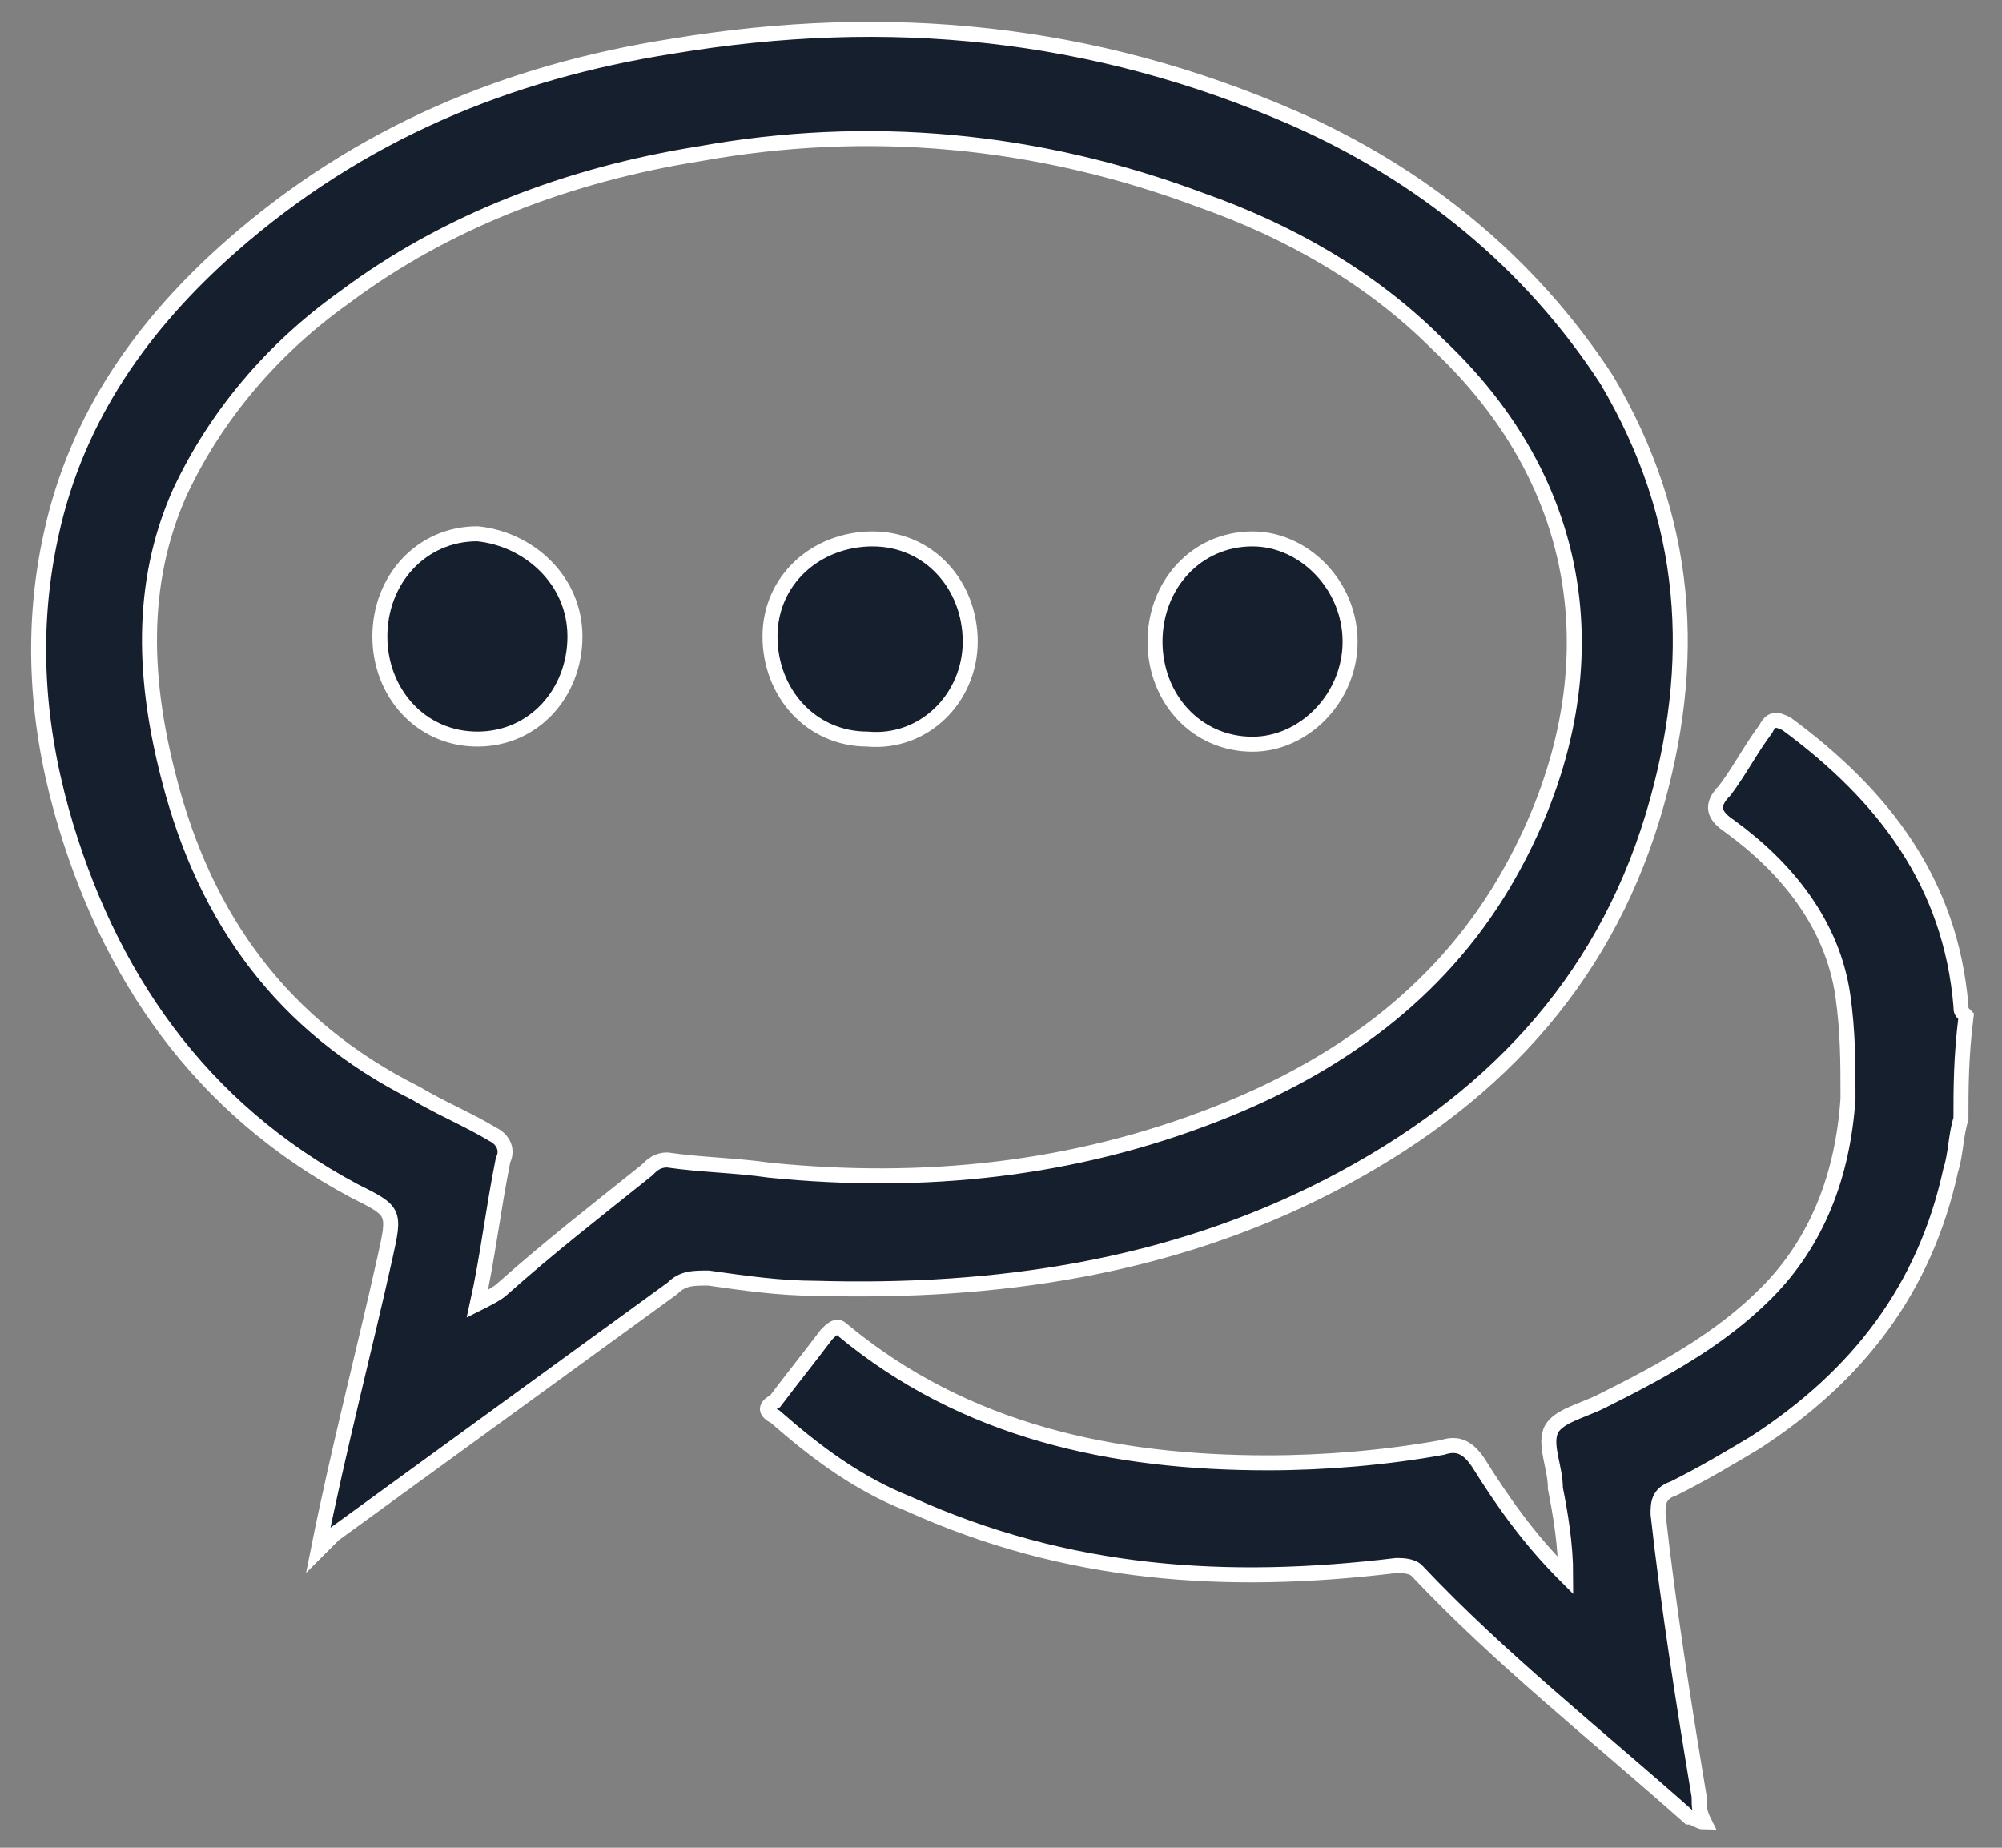 <svg xmlns="http://www.w3.org/2000/svg" fill="none" viewBox="0 0 39 36" height="36" width="39">
<rect x="0" y="0" width="39" height="36" fill="#808080" stroke="none"/>
<path stroke-miterlimit="10" stroke-width="0.292" stroke="white" fill="#161F2E" d="M38.2 21.8C38.1 22.101 38.1 22.5 38 22.8C37.5 25.101 36.2 26.801 34.2 28.101C33.7 28.401 33.2 28.701 32.6 29.001C32.3 29.101 32.3 29.301 32.3 29.501C32.5 31.301 32.8 33.201 33.1 35.001C33.1 35.201 33.1 35.301 33.2 35.501C33.1 35.501 33 35.401 32.9 35.401C31.1 33.801 29.2 32.301 27.6 30.601C27.5 30.501 27.3 30.501 27.2 30.501C23.9 30.901 20.8 30.701 17.7 29.3C16.7 28.901 15.9 28.301 15.1 27.601C14.9 27.501 14.9 27.401 15.1 27.3C15.4 26.901 15.8 26.401 16.1 26.001C16.2 25.901 16.3 25.801 16.4 25.901C18.8 27.901 21.7 28.501 24.7 28.501C25.8 28.501 27 28.401 28.1 28.201C28.4 28.101 28.6 28.201 28.8 28.501C29.3 29.301 29.8 30.001 30.5 30.701C30.5 30.101 30.4 29.501 30.3 29.001C30.3 28.601 30.1 28.201 30.2 27.901C30.3 27.601 30.8 27.5 31.2 27.3C32.4 26.701 33.5 26.101 34.4 25.201C35.4 24.201 35.9 22.901 36 21.401C36 20.701 36 20.101 35.9 19.401C35.7 18.001 34.8 16.901 33.7 16.101C33.4 15.901 33.3 15.701 33.6 15.401C33.9 15.001 34.1 14.601 34.4 14.201C34.5 14.001 34.6 14.001 34.8 14.101C36.7 15.501 38 17.201 38.2 19.601C38.2 19.701 38.2 19.701 38.3 19.8C38.2 20.601 38.2 21.201 38.2 21.8Z"></path>
<path stroke-miterlimit="10" stroke-width="0.292" stroke="white" fill="#161F2E" d="M6.2 30.201C6.6 28.201 7.1 26.3 7.5 24.5C7.7 23.6 7.7 23.601 6.9 23.201C3.9 21.601 2.1 19 1.2 15.8C0.7 14 0.6 12.2 1 10.4C1.5 8.1 2.8 6.3 4.5 4.8C7 2.6 9.9 1.4 13.1 0.9C17.3 0.2 21.3 0.6 25.2 2.3C27.7 3.4 29.8 5.1 31.3 7.4C32.9 10.1 33.1 12.9 32.2 15.9C31.2 19.2 29 21.5 25.9 23.1C22.8 24.7 19.4 25.2 15.9 25.1C15.2 25.1 14.5 25 13.8 24.9C13.5 24.9 13.3 24.9 13.1 25.1C10.9 26.7 8.7 28.3 6.5 29.9C6.4 30 6.3 30.101 6.2 30.201ZM9.3 25.4C9.5 25.3 9.7 25.2 9.8 25.1C10.7 24.3 11.6 23.6 12.6 22.8C12.7 22.7 12.8 22.6 13 22.6C13.7 22.7 14.3 22.7 15 22.8C18 23.1 20.9 22.8 23.7 21.701C26 20.8 28 19.401 29.3 17.201C31.3 13.8 31.3 9.8 28 6.7C26.7 5.4 25.1 4.5 23.4 3.9C20.2 2.7 16.9 2.4 13.6 3C11.1 3.4 8.7 4.3 6.7 5.8C5.3 6.8 4.2 8.1 3.5 9.6C2.7 11.4 2.8 13.3 3.3 15.2C4 17.901 5.5 20 8.1 21.3C8.6 21.6 9.1 21.8 9.6 22.1C9.8 22.2 9.9 22.4 9.8 22.6C9.6 23.6 9.5 24.5 9.3 25.4Z"></path>
<path stroke-miterlimit="10" stroke-width="0.292" stroke="white" fill="#161F2E" d="M11.2 12.4C11.2 13.5 10.4 14.4 9.3 14.4C8.2 14.4 7.4 13.5 7.4 12.4C7.4 11.3 8.2 10.4 9.3 10.4C10.3 10.5 11.2 11.3 11.2 12.4Z"></path>
<path stroke-miterlimit="10" stroke-width="0.292" stroke="white" fill="#161F2E" d="M15 12.4C15 11.3 15.9 10.5 17 10.5C18.1 10.5 18.9 11.4 18.9 12.5C18.9 13.6 18 14.5 16.9 14.4C15.8 14.4 15 13.5 15 12.4Z"></path>
<path stroke-miterlimit="10" stroke-width="0.292" stroke="white" fill="#161F2E" d="M26.3 12.5C26.3 13.6 25.4 14.5 24.4 14.5C23.3 14.5 22.5 13.6 22.5 12.5C22.5 11.4 23.3 10.5 24.4 10.5C25.4 10.5 26.3 11.4 26.3 12.5Z"></path>
</svg>
